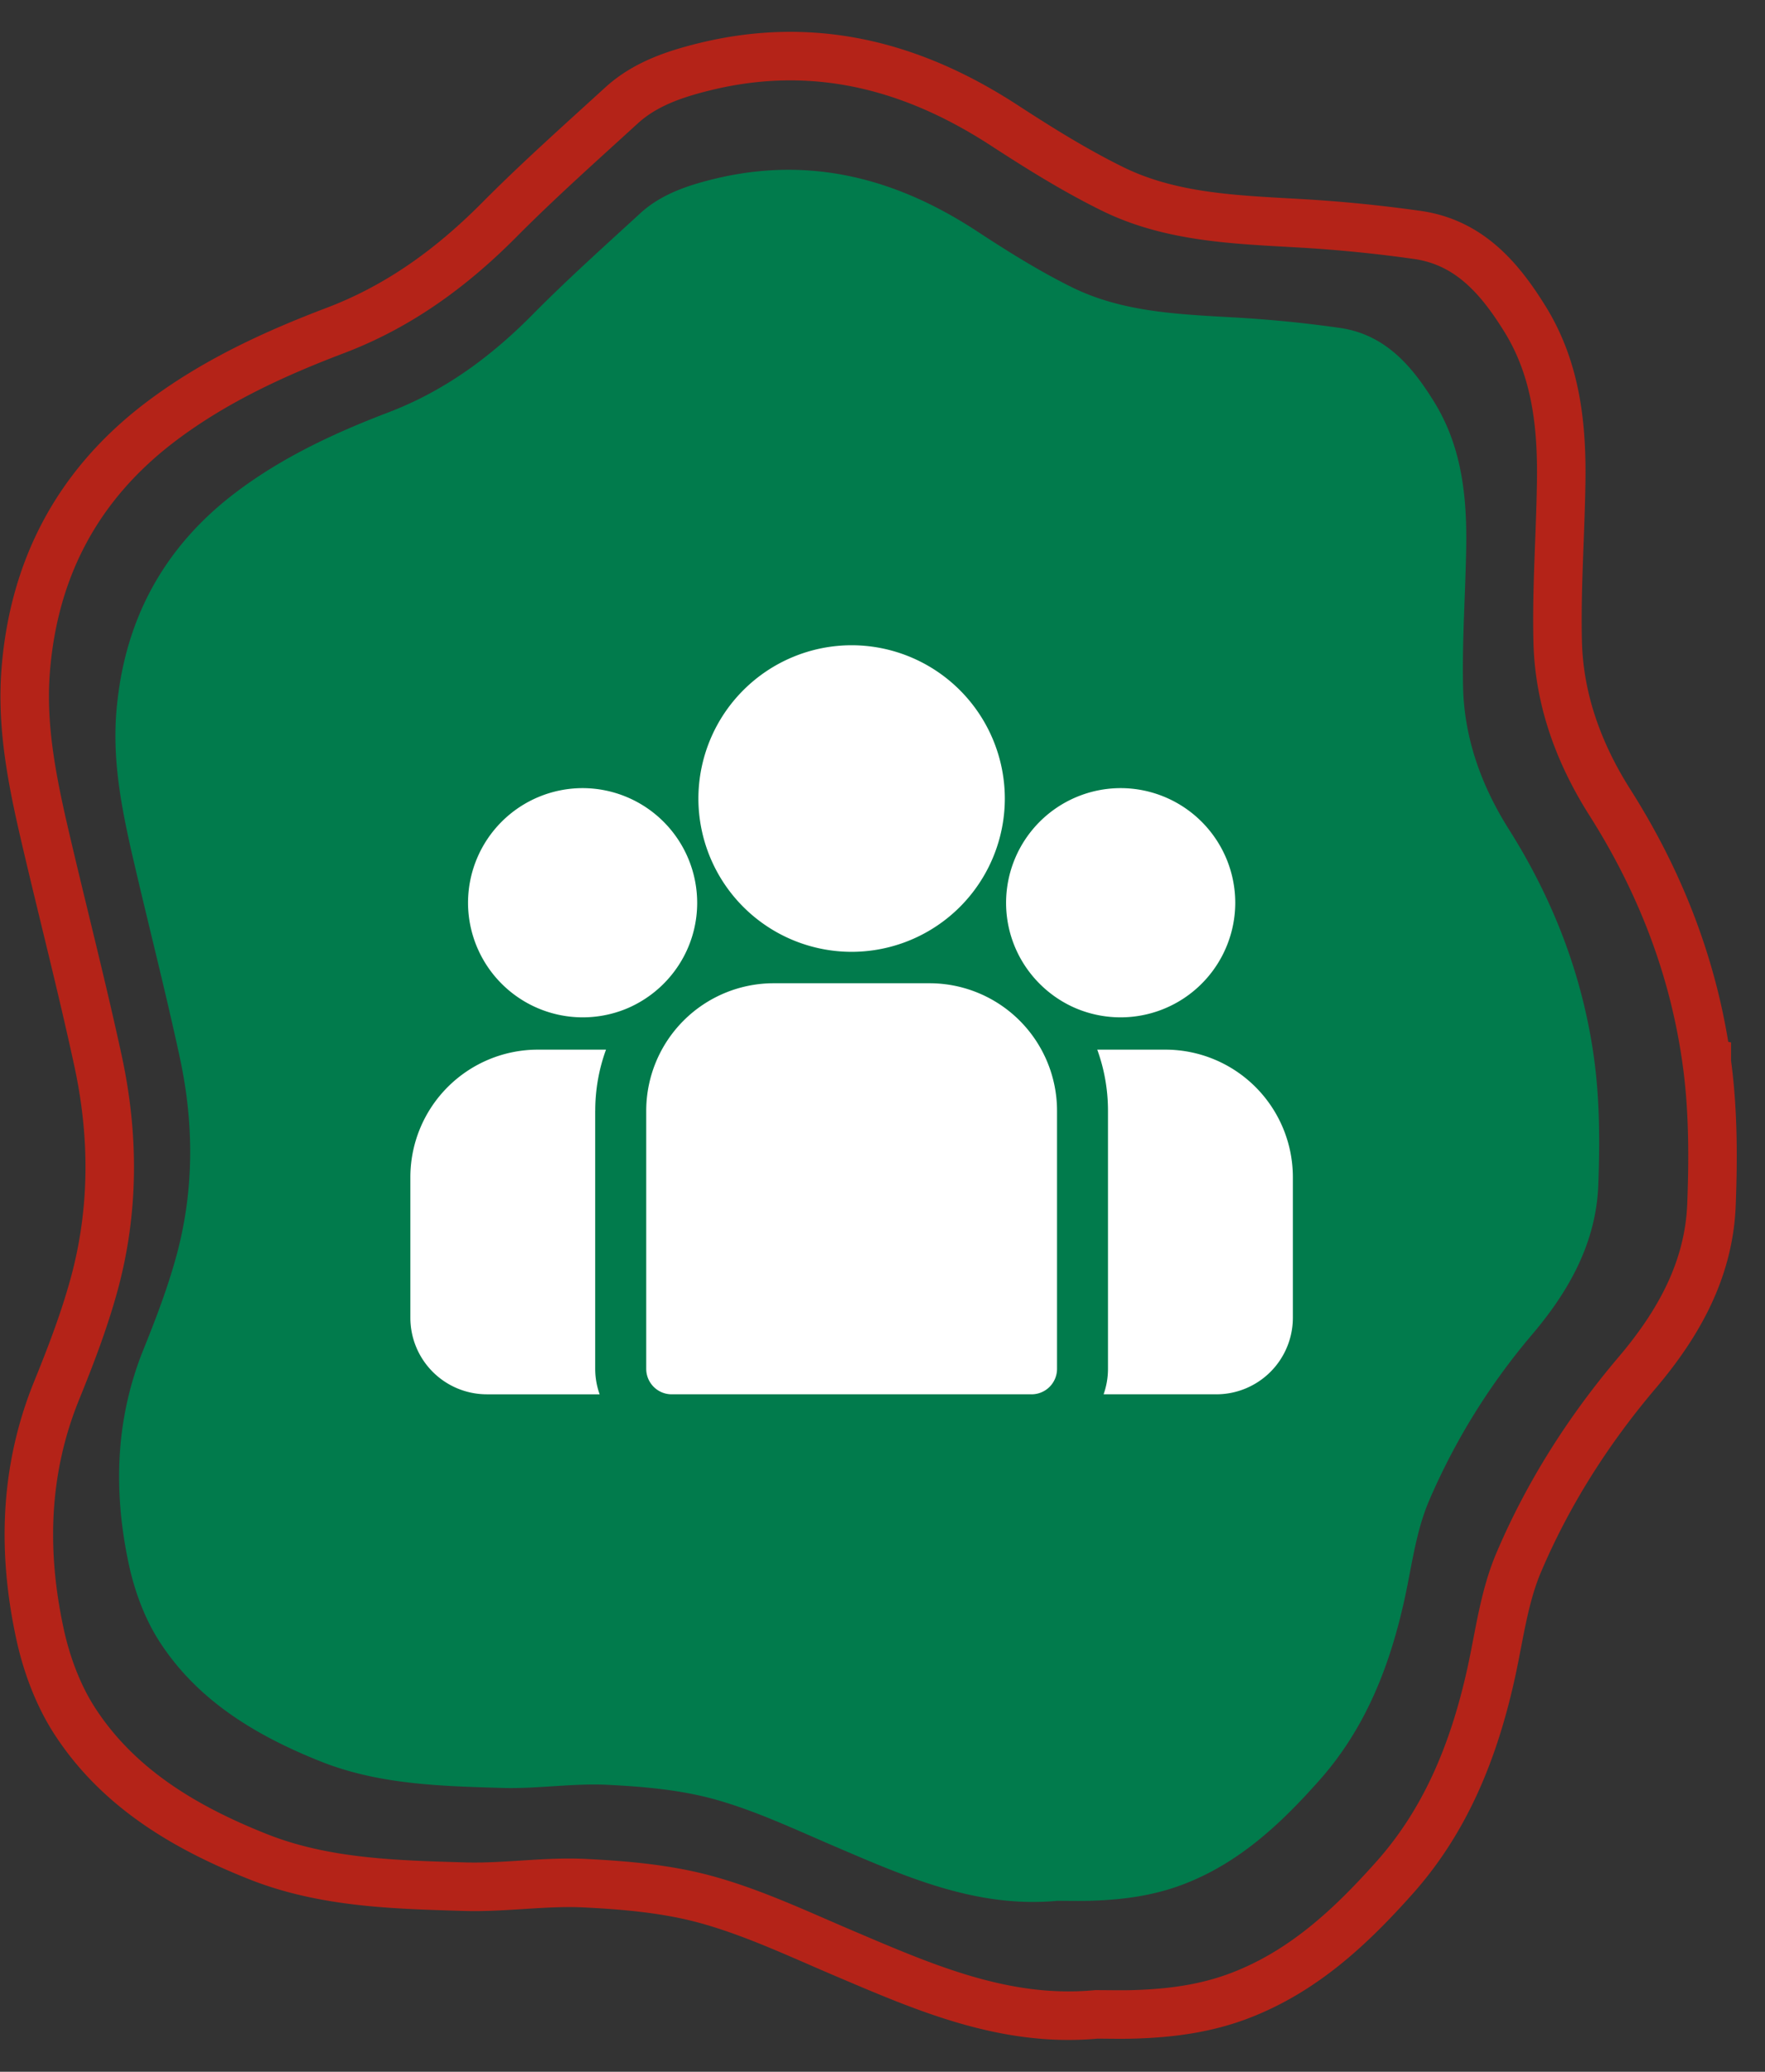 <svg width="52" height="61" fill="none" xmlns="http://www.w3.org/2000/svg"><rect width="100%" height="100%" fill="#333333" stroke="none"/><path d="M46.967 31.186c-.328-2.423-1.193-4.677-2.508-6.76-.81-1.281-1.32-2.682-1.354-4.198-.031-1.373.07-2.747.092-4.121.023-1.49-.13-2.95-.936-4.26-.656-1.067-1.447-1.999-2.785-2.192a36.478 36.478 0 00-3.107-.308c-1.64-.094-3.292-.151-4.792-.891-.972-.481-1.9-1.062-2.808-1.657-2.391-1.563-4.947-2.224-7.784-1.517-.779.194-1.53.454-2.127 1.003-1.064.976-2.142 1.94-3.156 2.966-1.232 1.247-2.603 2.26-4.257 2.89-1.589.606-3.124 1.32-4.488 2.35-2.172 1.64-3.321 3.828-3.531 6.502-.12 1.537.202 3.033.55 4.52.438 1.878.917 3.747 1.323 5.632.42 1.948.423 3.912-.105 5.842-.255.933-.603 1.844-.966 2.742-.832 2.057-.89 4.171-.44 6.297.17.803.47 1.628.915 2.314 1.125 1.739 2.85 2.767 4.743 3.522 1.714.683 3.54.727 5.348.78 1.037.031 2.08-.142 3.114-.091 1.07.053 2.165.15 3.188.438 1.196.337 2.337.879 3.486 1.37 2.103.9 4.192 1.83 6.572 1.607.323 0 .645.008.967-.001.946-.028 1.866-.146 2.764-.493 1.642-.634 2.862-1.789 3.989-3.058 1.355-1.524 2.07-3.355 2.503-5.315.214-.97.334-1.986.716-2.89a19.312 19.312 0 013.065-4.939c1.08-1.278 1.864-2.687 1.93-4.373.047-1.234.044-2.489-.121-3.71z" fill="#017B4C"/><path d="M34.337 30.905h-2.01c.204.561.316 1.167.316 1.798v7.6c0 .263-.046.515-.129.75h3.324a2.255 2.255 0 002.252-2.252v-4.143a3.757 3.757 0 00-3.753-3.753zm-16.8 1.798c0-.631.112-1.237.317-1.798h-2.01a3.758 3.758 0 00-3.754 3.753v4.143a2.254 2.254 0 002.252 2.252h3.324a2.242 2.242 0 01-.13-.75v-7.6zm9.853-3.753h-4.598a3.757 3.757 0 00-3.753 3.753v7.6c0 .414.336.75.75.75h10.603a.75.75 0 00.75-.75v-7.6a3.758 3.758 0 00-3.753-3.753zm-2.3-9.952a4.519 4.519 0 00-4.514 4.514 4.517 4.517 0 004.514 4.513 4.517 4.517 0 004.514-4.514 4.519 4.519 0 00-4.514-4.513zm-7.925 4.207a3.38 3.38 0 00-3.376 3.376 3.38 3.38 0 004.706 3.102 3.397 3.397 0 001.649-1.517 3.354 3.354 0 00.396-1.585 3.38 3.38 0 00-3.375-3.376zm15.851 0a3.38 3.38 0 00-3.375 3.376c0 .572.144 1.112.396 1.585.36.674.943 1.213 1.65 1.517a3.38 3.38 0 004.706-3.102 3.38 3.38 0 00-3.377-3.376z" fill="#fff"/><path d="M50.285 31.277c-.373-2.742-1.357-5.292-2.853-7.648-.92-1.45-1.502-3.035-1.54-4.75-.037-1.552.079-3.108.103-4.662.027-1.686-.147-3.337-1.064-4.82-.746-1.205-1.646-2.26-3.168-2.479a41.717 41.717 0 00-3.535-.348c-1.865-.106-3.745-.17-5.45-1.008-1.106-.544-2.162-1.202-3.195-1.874-2.72-1.768-5.628-2.516-8.854-1.716-.886.22-1.74.513-2.42 1.134C17.1 4.21 15.874 5.3 14.72 6.461c-1.4 1.412-2.96 2.557-4.842 3.27-1.807.686-3.554 1.493-5.106 2.659-2.47 1.855-3.778 4.33-4.015 7.355-.137 1.738.23 3.43.625 5.113.499 2.125 1.043 4.24 1.505 6.372.478 2.204.481 4.425-.12 6.609-.29 1.055-.685 2.086-1.098 3.101-.947 2.328-1.014 4.72-.5 7.126.192.907.534 1.84 1.04 2.617 1.279 1.967 3.242 3.13 5.395 3.984 1.95.773 4.026.822 6.084.883 1.179.035 2.365-.161 3.542-.103 1.217.06 2.462.17 3.626.496 1.361.38 2.66.994 3.966 1.55 2.392 1.017 4.769 2.069 7.476 1.817.367 0 .734.01 1.1-.001 1.076-.031 2.123-.165 3.144-.557 1.868-.718 3.256-2.024 4.538-3.46 1.541-1.725 2.356-3.796 2.848-6.013.243-1.097.379-2.247.814-3.269.862-2.028 2.05-3.896 3.486-5.588 1.228-1.445 2.12-3.04 2.195-4.947.055-1.396.051-2.815-.137-4.197v-.001z" stroke="#B42318" stroke-width="1.429" stroke-miterlimit="10"/></svg>